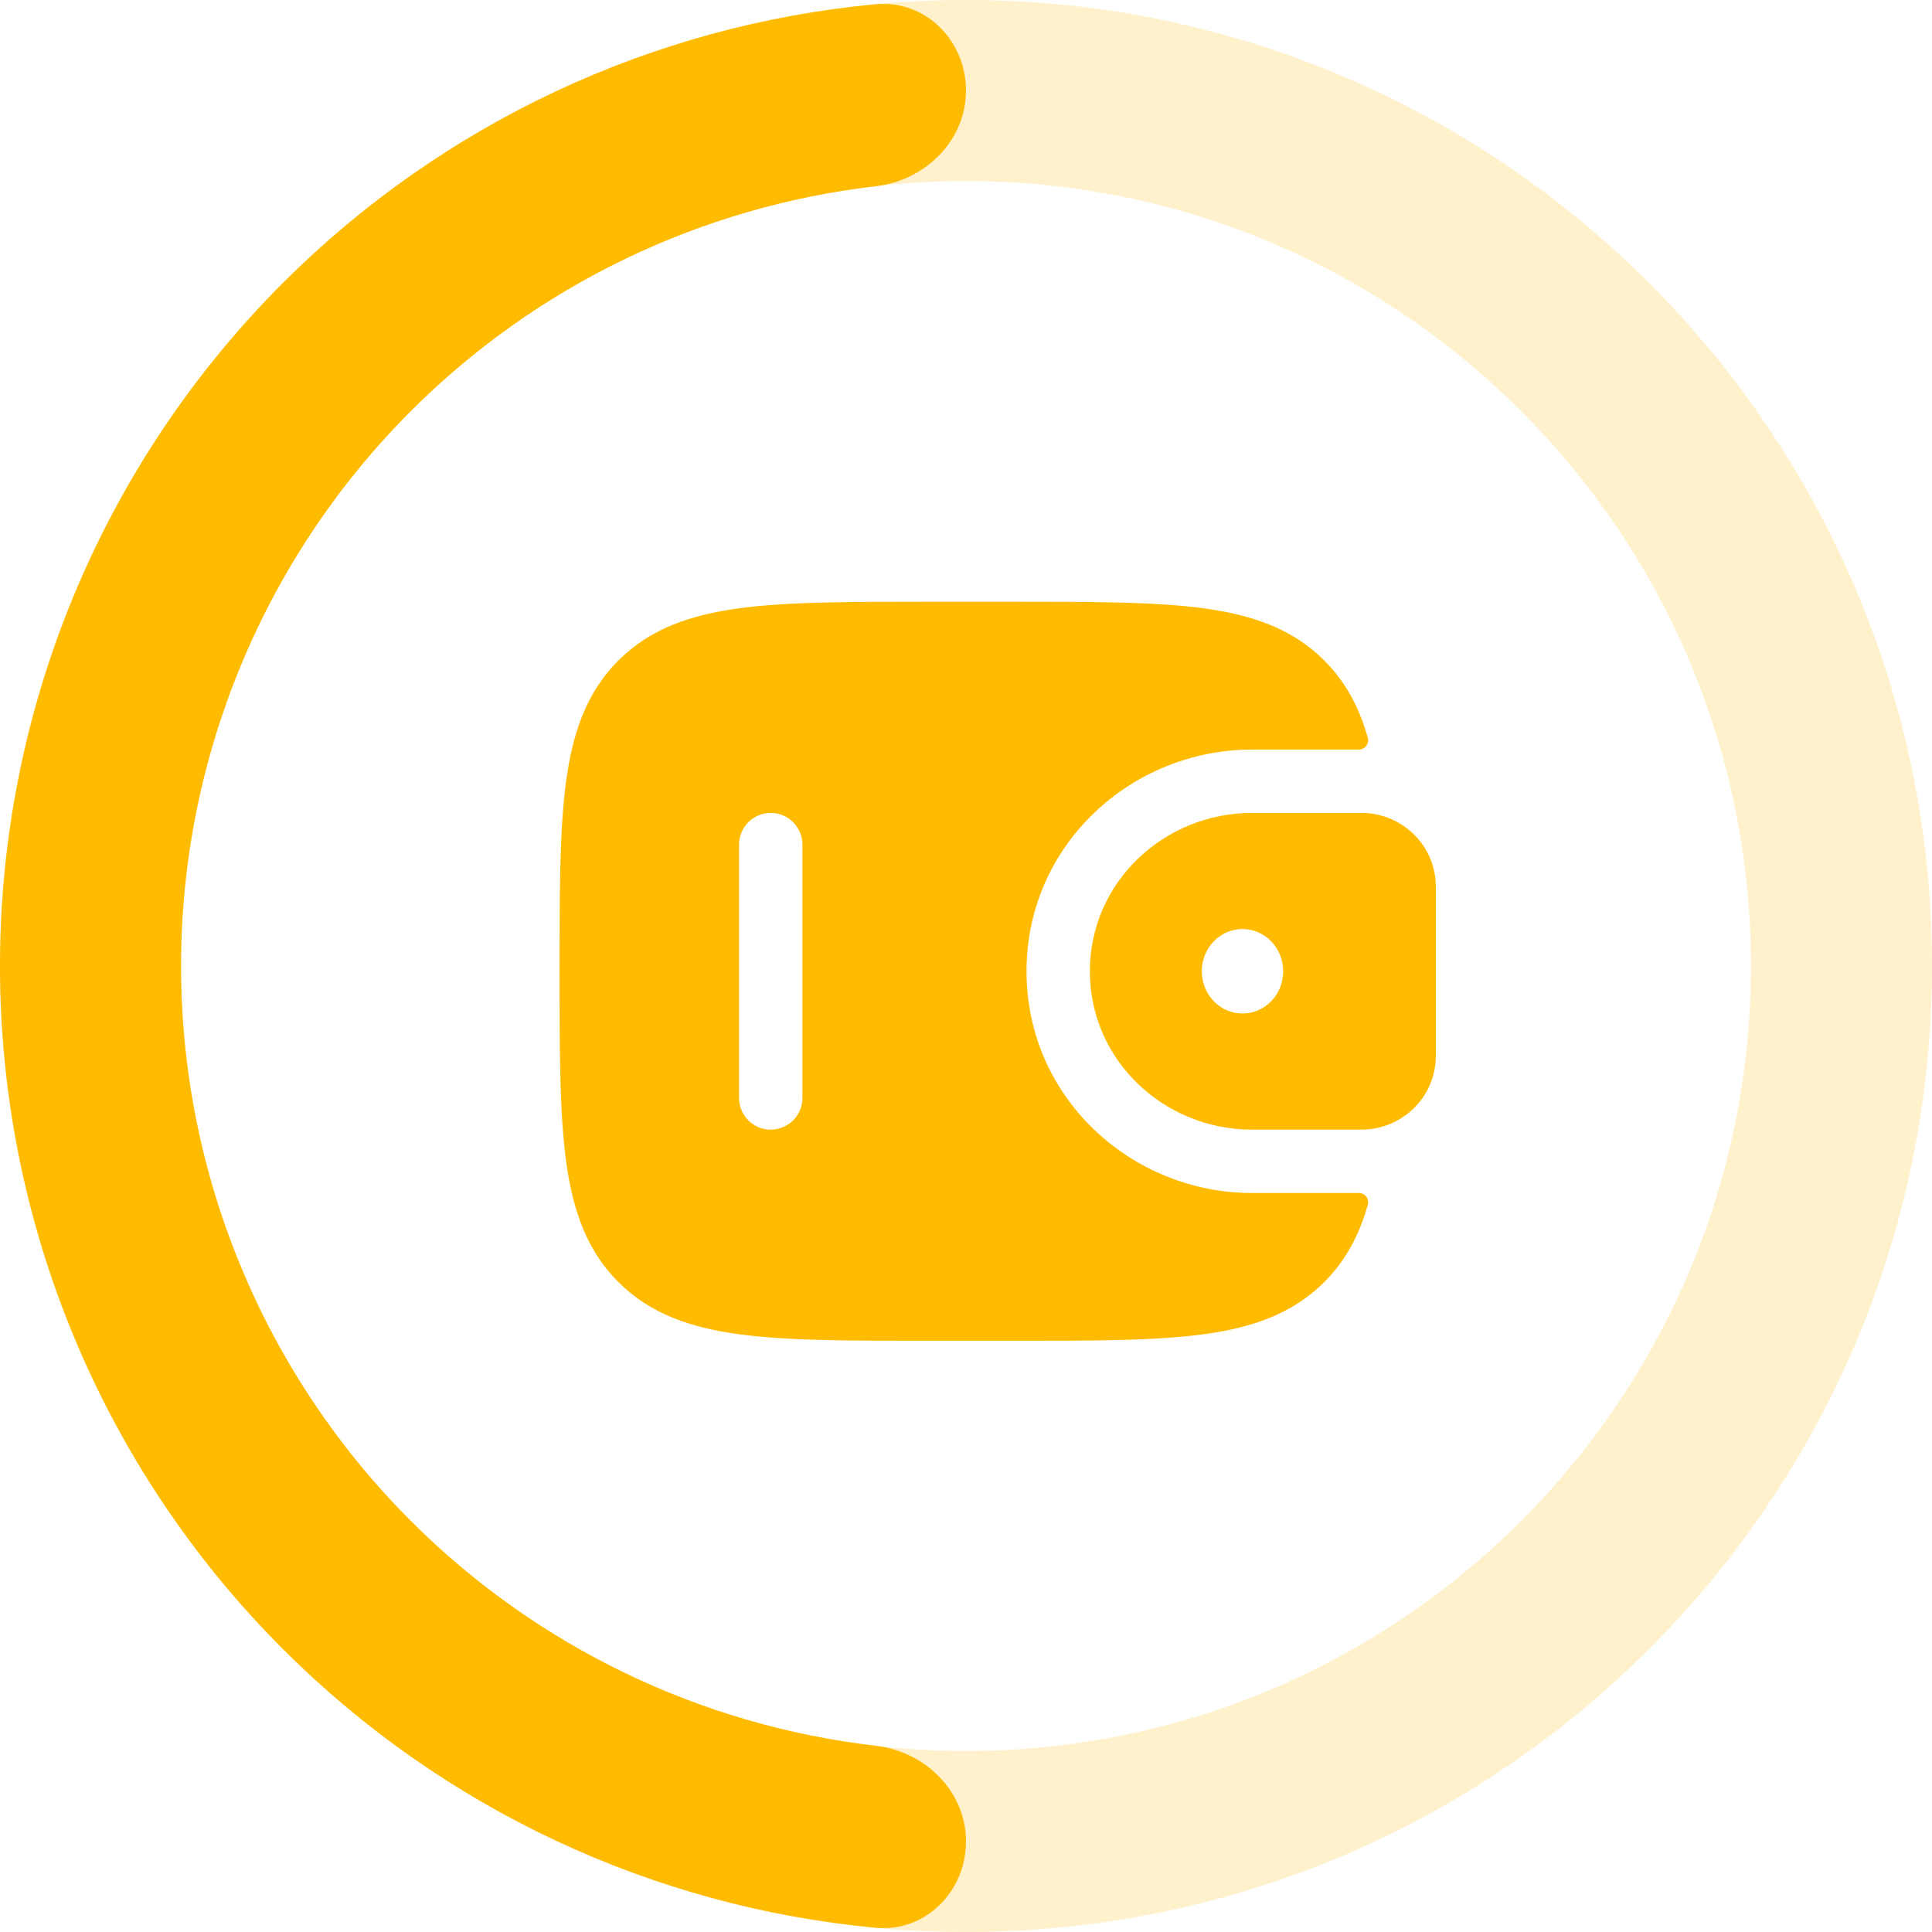<?xml version="1.0" encoding="UTF-8"?> <svg xmlns="http://www.w3.org/2000/svg" width="61" height="61" viewBox="0 0 61 61" fill="none"><path opacity="0.2" d="M61 30.5C61 47.345 47.345 61 30.5 61C13.655 61 0 47.345 0 30.5C0 13.655 13.655 0 30.5 0C47.345 0 61 13.655 61 30.5ZM5.716 30.5C5.716 44.188 16.812 55.284 30.5 55.284C44.188 55.284 55.284 44.188 55.284 30.5C55.284 16.812 44.188 5.716 30.5 5.716C16.812 5.716 5.716 16.812 5.716 30.5Z" fill="#FFBB00"></path><path d="M30.5 58.142C30.5 59.72 29.217 61.014 27.646 60.866C20.604 60.205 13.976 57.11 8.933 52.067C3.213 46.347 -2.25024e-07 38.589 0 30.5C2.25024e-07 22.411 3.213 14.653 8.933 8.933C13.976 3.89 20.604 0.795 27.646 0.134C29.217 -0.014 30.5 1.28 30.5 2.858C30.5 4.437 29.216 5.699 27.648 5.881C22.125 6.521 16.946 9.005 12.975 12.975C8.328 17.623 5.716 23.927 5.716 30.5C5.716 37.073 8.328 43.377 12.975 48.025C16.946 51.995 22.125 54.479 27.648 55.119C29.216 55.301 30.5 56.563 30.5 58.142Z" fill="#FFBB00"></path><path fill-rule="evenodd" clip-rule="evenodd" d="M43.136 25.671C43.06 25.667 42.978 25.667 42.893 25.667L42.871 25.667H39.527C36.77 25.667 34.411 27.837 34.411 30.667C34.411 33.497 36.77 35.667 39.527 35.667H42.871L42.893 35.667C42.978 35.667 43.06 35.667 43.136 35.662C44.256 35.591 45.246 34.715 45.329 33.491C45.335 33.411 45.335 33.324 45.335 33.244L45.335 33.222V28.111L45.335 28.089C45.335 28.009 45.335 27.923 45.329 27.842C45.246 26.618 44.256 25.742 43.136 25.671ZM39.23 32C39.94 32 40.515 31.403 40.515 30.667C40.515 29.93 39.94 29.333 39.23 29.333C38.52 29.333 37.945 29.93 37.945 30.667C37.945 31.403 38.52 32 39.23 32Z" fill="#FFBB00"></path><path fill-rule="evenodd" clip-rule="evenodd" d="M42.892 37.667C43.091 37.661 43.241 37.846 43.187 38.037C42.919 38.987 42.495 39.797 41.813 40.478C40.815 41.476 39.55 41.919 37.987 42.129C36.468 42.333 34.527 42.333 32.077 42.333H29.259C26.809 42.333 24.868 42.333 23.349 42.129C21.786 41.919 20.521 41.476 19.523 40.478C18.525 39.48 18.082 38.215 17.872 36.652C17.668 35.133 17.668 33.192 17.668 30.742V30.591C17.668 28.141 17.668 26.2 17.872 24.681C18.082 23.118 18.525 21.853 19.523 20.855C20.521 19.857 21.786 19.414 23.349 19.204C24.868 19 26.809 19 29.259 19L32.077 19C34.527 19 36.468 19 37.987 19.204C39.55 19.414 40.815 19.857 41.813 20.855C42.495 21.537 42.919 22.346 43.187 23.296C43.241 23.488 43.091 23.672 42.892 23.667L39.527 23.667C35.745 23.667 32.411 26.654 32.411 30.667C32.411 34.679 35.745 37.667 39.527 37.667L42.892 37.667ZM24.335 35.667C23.782 35.667 23.335 35.219 23.335 34.667V26.667C23.335 26.114 23.782 25.667 24.335 25.667C24.887 25.667 25.335 26.114 25.335 26.667V34.667C25.335 35.219 24.887 35.667 24.335 35.667Z" fill="#FFBB00"></path></svg> 